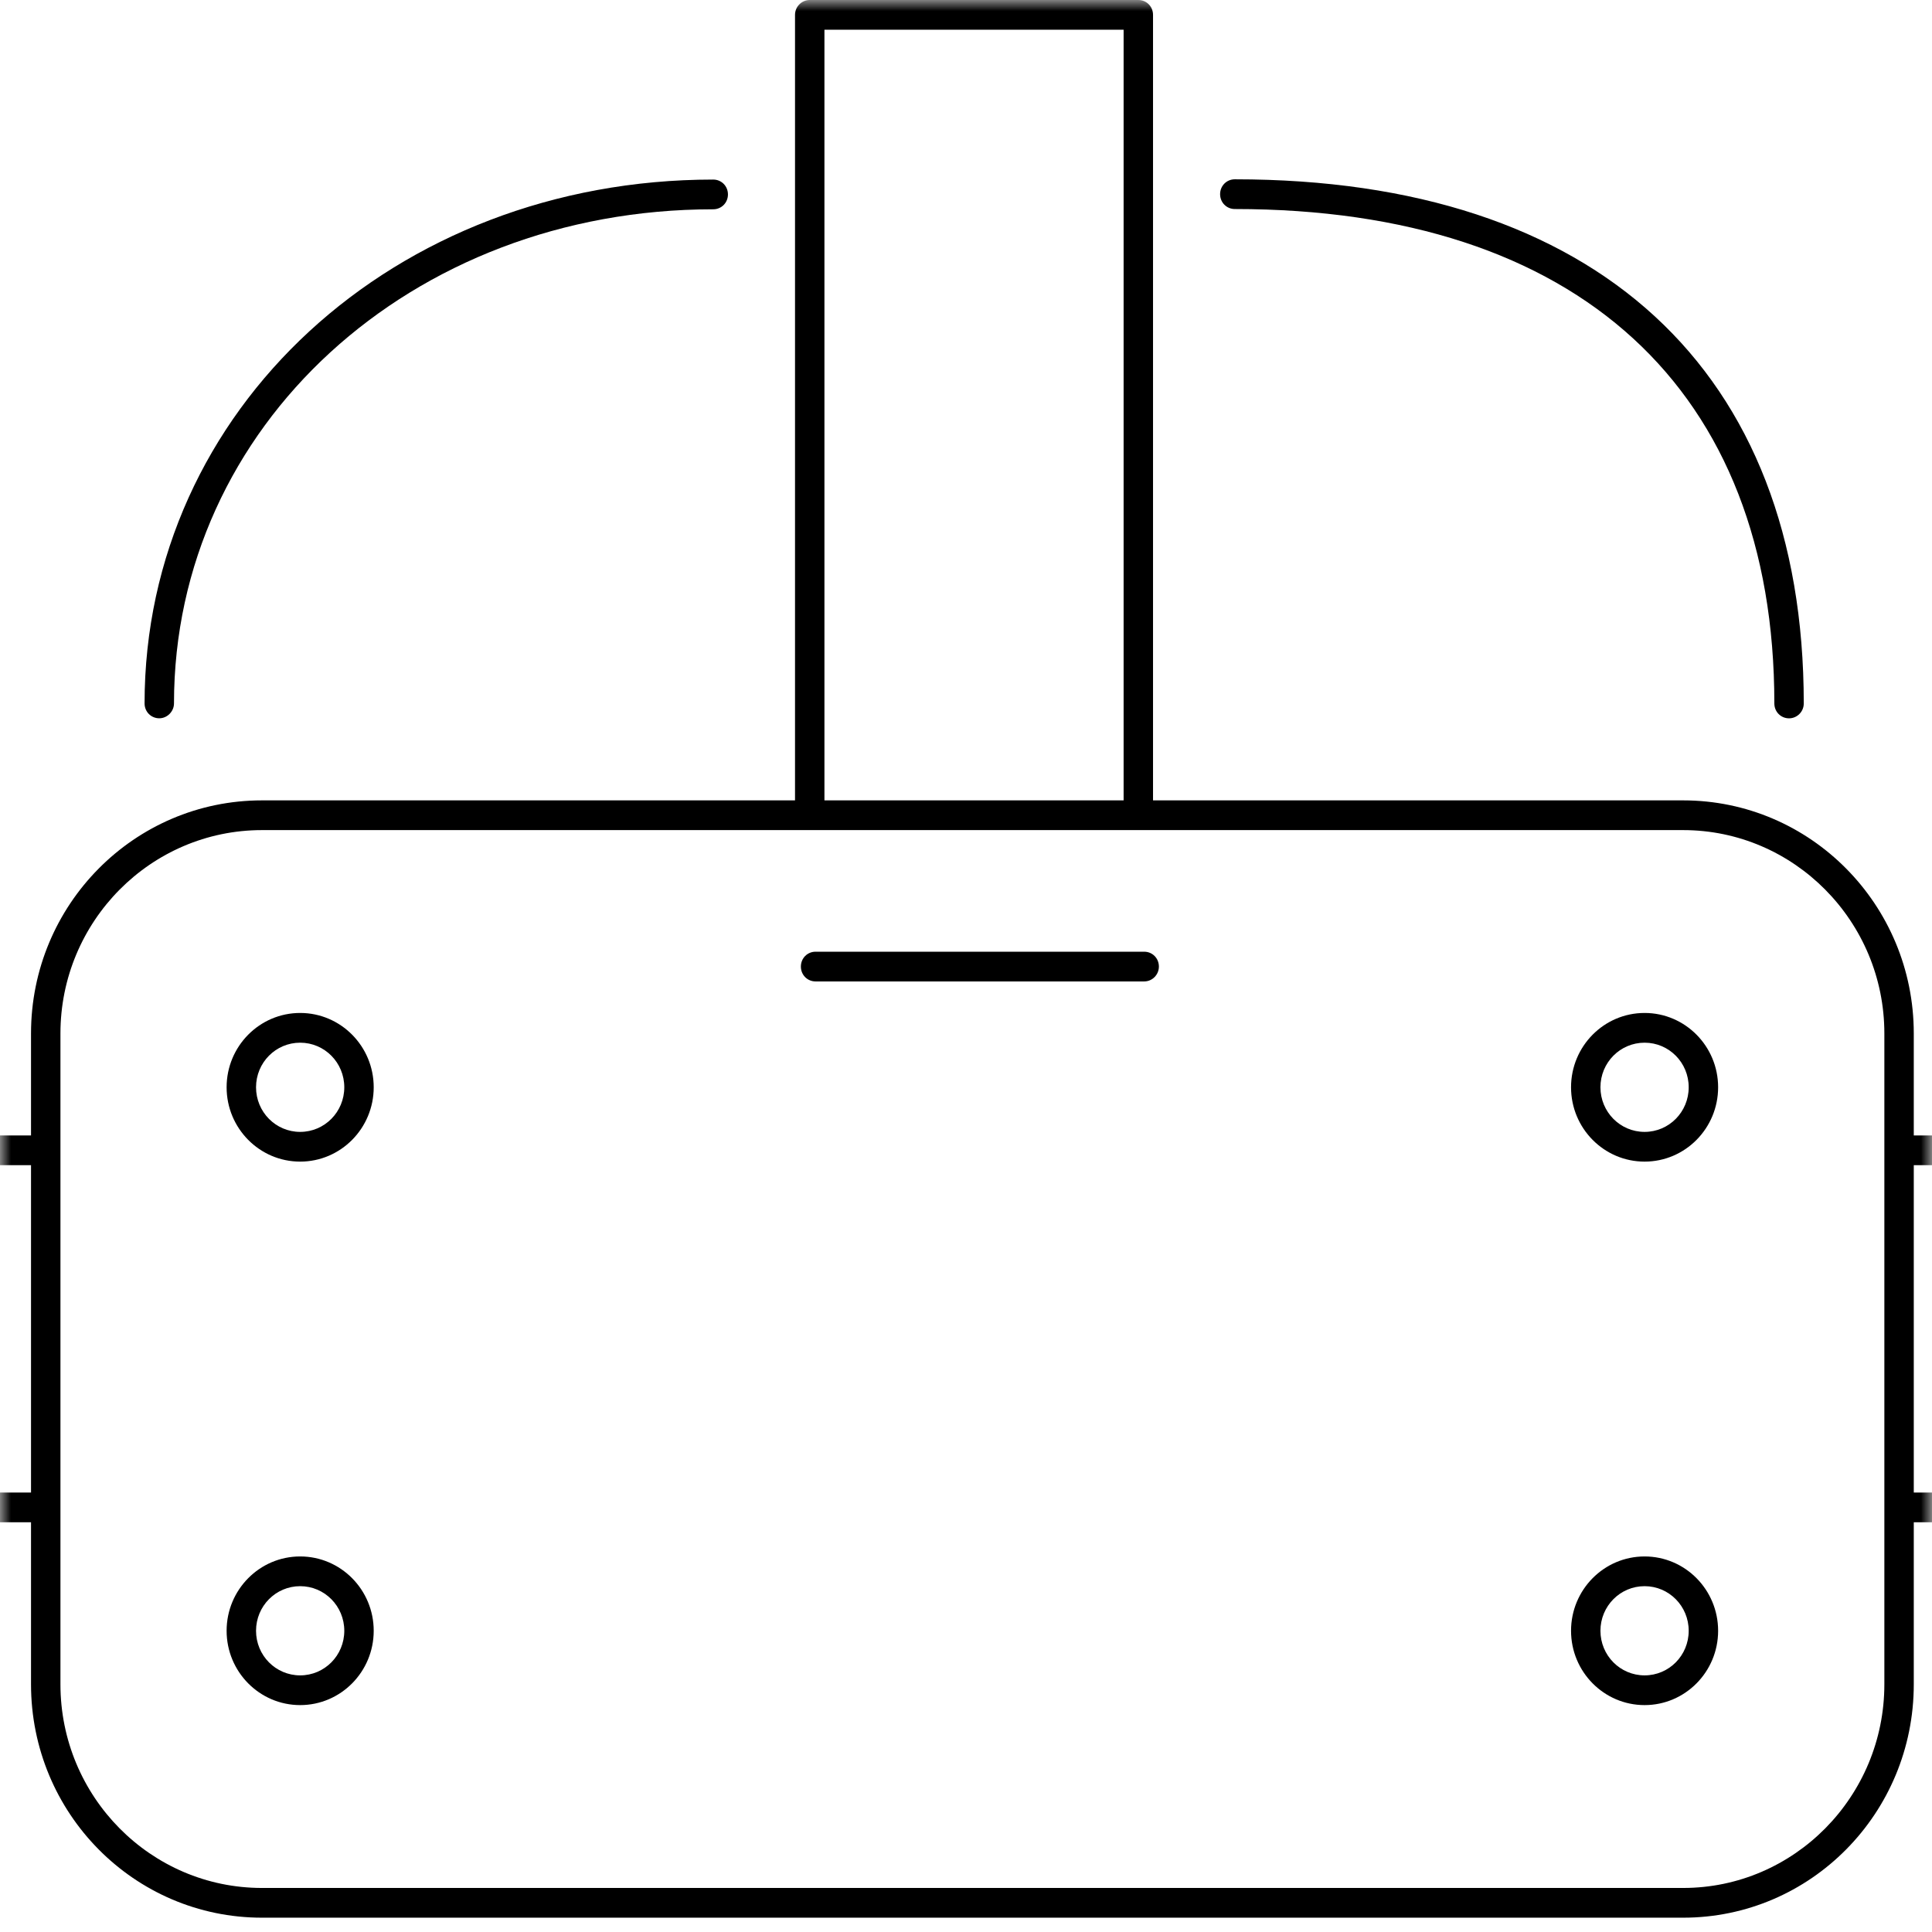 <svg width="88" height="88" viewBox="0 0 88 88" fill="none" xmlns="http://www.w3.org/2000/svg">
<g clip-path="url(#clip0_125_104)">
<mask id="mask0_125_104" style="mask-type:luminance" maskUnits="userSpaceOnUse" x="0" y="0" width="88" height="88">
<path d="M88 0H0V88H88V0Z" fill="white"/>
</mask>
<g mask="url(#mask0_125_104)">
<path d="M81.489 32.719C81.114 32.719 80.819 32.421 80.819 32.042C80.819 17.741 71.868 9.521 56.244 9.521C55.869 9.521 55.574 9.223 55.574 8.844C55.574 8.465 55.869 8.167 56.244 8.167C72.712 8.167 82.159 16.861 82.159 32.042C82.159 32.421 81.851 32.719 81.489 32.719Z" fill="black"/>
<path d="M7.255 32.717C6.88 32.717 6.585 32.419 6.585 32.04C6.585 18.66 17.962 8.179 32.487 8.179C32.862 8.179 33.157 8.477 33.157 8.856C33.157 9.235 32.862 9.533 32.487 9.533C18.712 9.533 7.925 19.419 7.925 32.04C7.925 32.406 7.617 32.717 7.255 32.717Z" fill="black"/>
<path d="M91.927 51.718H87.17V47.073C87.17 41.209 82.467 36.456 76.665 36.456H52.519V0.677C52.519 0.298 52.224 0 51.849 0H36.882C36.52 0 36.212 0.298 36.212 0.677V36.456H11.932C6.117 36.456 1.413 41.209 1.413 47.073V51.718H-3.33C-3.705 51.718 -4 52.03 -4 52.395V68.66C-4 69.025 -3.705 69.337 -3.33 69.337H1.413V76.717C1.413 82.595 6.117 87.348 11.932 87.348H76.665C82.467 87.348 87.17 82.595 87.17 76.717V69.337H91.927C92.302 69.337 92.597 69.025 92.597 68.66V52.395C92.597 52.03 92.302 51.718 91.927 51.718ZM1.413 67.983H-2.66V53.072H1.413V67.983ZM37.552 1.354H51.179V36.456H37.552V1.354ZM85.83 76.717C85.83 81.836 81.716 85.994 76.665 85.994H11.932C6.867 85.994 2.753 81.836 2.753 76.717V47.073C2.753 41.968 6.867 37.81 11.932 37.81H76.665C81.716 37.81 85.83 41.968 85.83 47.073V76.717ZM91.257 67.983H87.17V53.072H91.257V67.983Z" fill="black"/>
<path d="M52.116 44.703H37.149C36.773 44.703 36.479 44.405 36.479 44.026C36.479 43.647 36.773 43.349 37.149 43.349H52.116C52.491 43.349 52.786 43.647 52.786 44.026C52.786 44.392 52.491 44.703 52.116 44.703Z" fill="black"/>
<path d="M13.672 52.91C11.823 52.91 10.322 51.393 10.322 49.524C10.322 47.655 11.823 46.139 13.672 46.139C15.521 46.139 17.022 47.655 17.022 49.524C17.022 51.393 15.521 52.91 13.672 52.91ZM13.672 47.493C12.56 47.493 11.662 48.4 11.662 49.524C11.662 50.648 12.56 51.556 13.672 51.556C14.784 51.556 15.682 50.648 15.682 49.524C15.682 48.4 14.784 47.493 13.672 47.493Z" fill="black"/>
<path d="M13.672 77.665C11.823 77.665 10.322 76.148 10.322 74.28C10.322 72.411 11.823 70.894 13.672 70.894C15.521 70.894 17.022 72.411 17.022 74.28C17.022 76.148 15.521 77.665 13.672 77.665ZM13.672 72.248C12.56 72.248 11.662 73.156 11.662 74.28C11.662 75.404 12.56 76.311 13.672 76.311C14.784 76.311 15.682 75.404 15.682 74.28C15.682 73.156 14.784 72.248 13.672 72.248Z" fill="black"/>
<path d="M74.909 52.91C73.059 52.91 71.559 51.393 71.559 49.524C71.559 47.655 73.059 46.139 74.909 46.139C76.758 46.139 78.258 47.655 78.258 49.524C78.258 51.393 76.758 52.91 74.909 52.91ZM74.909 47.493C73.796 47.493 72.898 48.4 72.898 49.524C72.898 50.648 73.796 51.556 74.909 51.556C76.021 51.556 76.918 50.648 76.918 49.524C76.918 48.4 76.021 47.493 74.909 47.493Z" fill="black"/>
<path d="M74.909 77.665C73.059 77.665 71.559 76.148 71.559 74.28C71.559 72.411 73.059 70.894 74.909 70.894C76.758 70.894 78.258 72.411 78.258 74.28C78.258 76.148 76.758 77.665 74.909 77.665ZM74.909 72.248C73.796 72.248 72.898 73.156 72.898 74.28C72.898 75.404 73.796 76.311 74.909 76.311C76.021 76.311 76.918 75.404 76.918 74.28C76.918 73.156 76.021 72.248 74.909 72.248Z" fill="black"/>
</g>
</g>
<defs>
<clipPath id="clip0_125_104">
<rect width="88" height="88" fill="white"/>
</clipPath>
</defs>
</svg>
